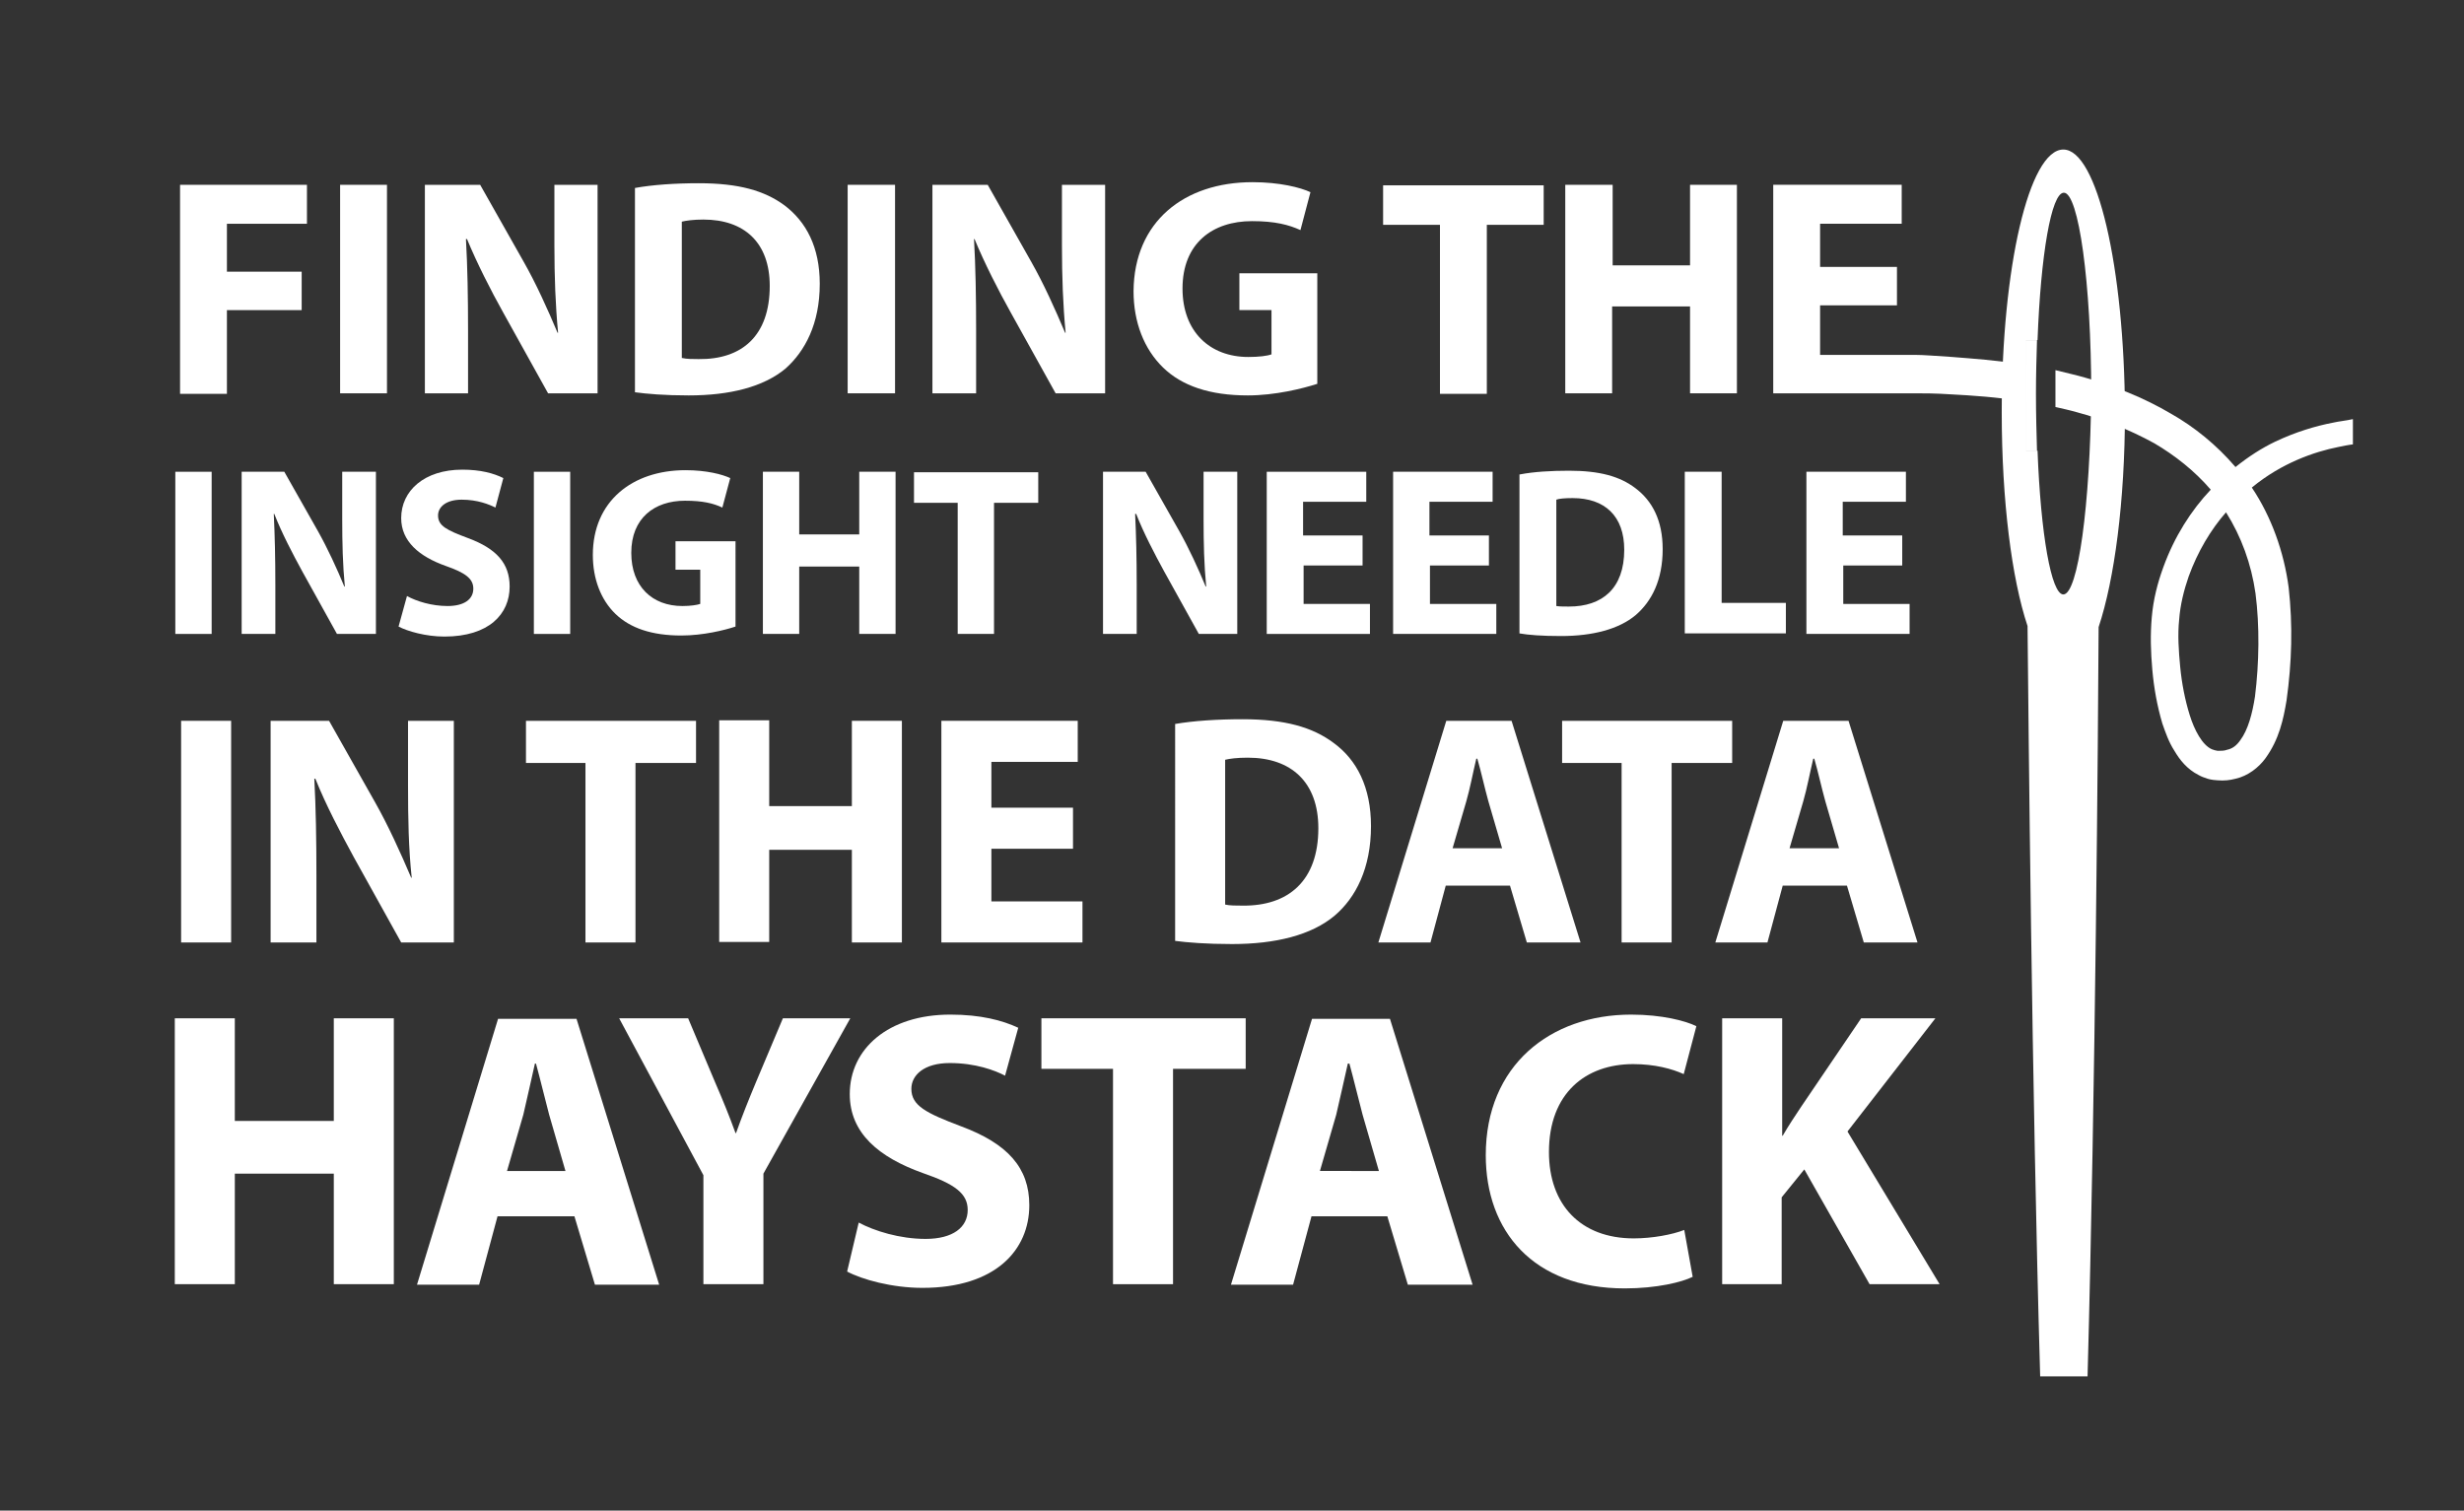 <?xml version="1.0" encoding="utf-8"?>
<!-- Generator: Adobe Illustrator 19.1.0, SVG Export Plug-In . SVG Version: 6.00 Build 0)  -->
<!DOCTYPE svg PUBLIC "-//W3C//DTD SVG 1.1//EN" "http://www.w3.org/Graphics/SVG/1.1/DTD/svg11.dtd">
<svg version="1.1" id="Layer_1" xmlns="http://www.w3.org/2000/svg" xmlns:xlink="http://www.w3.org/1999/xlink" x="0px" y="0px"
	 viewBox="92 -2.4 468 286.9" style="enable-background:new 92 -2.4 468 286.9;" xml:space="preserve">
<rect x="92" y="-2.4" width="468" height="286.9" fill="#333333" stroke="none"/>
<style type="text/css">
	.st0{fill:#FFFFFF;}
</style>
<g>
	<path class="st0" d="M535,77.9c-3.1,0.6-6.9,1.7-10.9,3.6c-2.5,1.2-5,2.8-7.5,4.8c-3.6-4.2-7.8-7.6-12.2-10.1
		c-5.4-3.2-11-5.3-16.1-6.8c-2-0.6-4-1-5.9-1.5v7c1.3,0.3,2.7,0.6,4.1,1c4.8,1.3,9.8,3.2,14.7,5.9c3.9,2.3,7.6,5.2,10.7,8.8
		c-3.7,3.9-6.9,8.9-9,14.7c-1.1,3-1.9,6.1-2.2,9.5c-0.3,3.4-0.2,6.6,0.1,10c0.3,3.4,0.9,6.8,1.9,10.2c0.6,1.7,1.2,3.5,2.3,5.2
		c1,1.7,2.4,3.5,4.6,4.6c0.5,0.3,1.1,0.5,1.7,0.7c0.6,0.2,1.6,0.3,1.9,0.3c1.2,0.1,2.3,0,3.4-0.3c2.3-0.5,4.4-2.1,5.7-3.9
		c2.6-3.6,3.4-7.4,4-11c1-7.2,1.2-14.2,0.4-21.4c-0.9-6.8-3.3-13.5-7-19c5.7-4.7,11.9-6.8,16.4-7.7c1-0.2,1.9-0.4,2.8-0.5v-4.8
		C537.6,77.5,536.3,77.6,535,77.9z M520.4,110.3c0.8,6.2,0.7,13.2-0.1,19.6c-0.5,3.2-1.3,6.3-2.8,8.3c-0.7,1-1.5,1.6-2.5,1.8
		c-0.5,0.2-1.1,0.2-1.6,0.2c-0.6,0-0.4-0.1-0.7-0.1c-0.2-0.1-0.4-0.1-0.6-0.2c-1.8-0.8-3.3-3.6-4.2-6.5c-0.9-2.9-1.5-6-1.8-9.1
		c-0.3-3.1-0.5-6.2-0.2-9c0.2-2.8,0.9-5.6,1.8-8.2c1.7-4.7,4.2-8.9,7.1-12.2C517.7,99.5,519.6,104.7,520.4,110.3z"/>
	<path class="st0" d="M462.8,65.4c-3.1-0.2-5.5-0.4-7.1-0.4c-0.7,0-1.2,0-1.7,0v0h-16.3v-9.4h14.6v-7.3h-14.6v-8.2h15.5v-7.4h-24.4
		v39.6h24.4v0c0,0,0.9,0,2.5,0c1.6,0,3.9,0,6.9,0.2c3.8,0.2,8.7,0.5,14.2,1.4v-7C471.2,66,466.5,65.7,462.8,65.4z"/>
	<path class="st0" d="M126.1,32.7h24.2v7.4h-15.2v9.1h14.2v7.3h-14.2v15.9h-8.9V32.7z"/>
	<path class="st0" d="M165.5,32.7v39.6h-8.9V32.7H165.5z"/>
	<path class="st0" d="M172.7,72.4V32.7h10.5l8.2,14.5c2.4,4.2,4.6,9.1,6.5,13.6h0.1c-0.5-5.2-0.7-10.6-0.7-16.6V32.7h8.2v39.6h-9.4
		l-8.5-15.3c-2.4-4.3-5-9.4-6.9-14h-0.2c0.3,5.3,0.4,10.9,0.4,17.4v11.9H172.7z"/>
	<path class="st0" d="M212.6,33.3c3.3-0.6,7.6-0.9,12.1-0.9c7.6,0,12.5,1.4,16.3,4.2c4.1,3.1,6.7,7.9,6.7,14.9
		c0,7.6-2.8,12.8-6.5,16.1c-4.2,3.5-10.6,5.1-18.4,5.1c-4.6,0-8-0.3-10.2-0.6V33.3z M221.6,65.6c0.8,0.2,2.1,0.2,3.1,0.2
		c8.2,0.1,13.5-4.4,13.5-13.9c0-8.2-4.8-12.6-12.6-12.6c-1.9,0-3.3,0.2-4.1,0.4V65.6z"/>
	<path class="st0" d="M262,32.7v39.6H253V32.7H262z"/>
	<path class="st0" d="M269.1,72.4V32.7h10.5l8.2,14.5c2.4,4.2,4.6,9.1,6.5,13.6h0.1c-0.5-5.2-0.7-10.6-0.7-16.6V32.7h8.2v39.6h-9.4
		l-8.5-15.3c-2.4-4.3-5-9.4-6.9-14H277c0.3,5.3,0.4,10.9,0.4,17.4v11.9H269.1z"/>
	<path class="st0" d="M342.2,70.5c-2.8,0.9-8,2.2-13.2,2.2c-7.2,0-12.5-1.8-16.1-5.3c-3.6-3.5-5.6-8.6-5.6-14.5
		c0.1-13.2,9.6-20.7,22.6-20.7c5.1,0,9.1,1,11,1.9l-1.9,7.2c-2.2-1-4.8-1.7-9.2-1.7c-7.5,0-13.2,4.2-13.2,12.8c0,8.2,5.2,13,12.5,13
		c2,0,3.6-0.2,4.4-0.5v-8.4h-6.1v-7h14.8V70.5z"/>
	<path class="st0" d="M365.4,40.3h-10.7v-7.5h30.5v7.5h-10.8v32.1h-8.9V40.3z"/>
	<path class="st0" d="M398.3,32.7V48H413V32.7h8.9v39.6H413V55.8h-14.8v16.5h-8.9V32.7H398.3z"/>
	<g>
		<path class="st0" d="M132.2,87.2V118h-6.9V87.2H132.2z"/>
		<path class="st0" d="M137.9,118V87.2h8.1l6.4,11.3c1.8,3.2,3.6,7.1,5,10.5h0.1c-0.4-4.1-0.5-8.2-0.5-12.9v-8.9h6.4V118H156
			l-6.6-11.9c-1.8-3.3-3.9-7.3-5.3-10.9H144c0.2,4.1,0.3,8.4,0.3,13.5v9.3H137.9z"/>
		<path class="st0" d="M169.3,110.8c1.8,1,4.7,1.9,7.7,1.9c3.2,0,4.9-1.3,4.9-3.3c0-1.9-1.5-3-5.2-4.3c-5.1-1.8-8.5-4.7-8.5-9.1
			c0-5.2,4.4-9.2,11.6-9.2c3.5,0,6,0.7,7.8,1.6l-1.5,5.6c-1.2-0.6-3.4-1.5-6.4-1.5c-3,0-4.5,1.4-4.5,3c0,2,1.7,2.8,5.7,4.3
			c5.4,2,7.9,4.8,7.9,9.2c0,5.2-3.9,9.5-12.4,9.5c-3.5,0-7-1-8.7-1.9L169.3,110.8z"/>
		<path class="st0" d="M200.3,87.2V118h-6.9V87.2H200.3z"/>
		<path class="st0" d="M231.7,116.6c-2.1,0.7-6.2,1.7-10.3,1.7c-5.6,0-9.7-1.4-12.5-4.1c-2.8-2.7-4.3-6.7-4.3-11.2
			c0-10.2,7.5-16.1,17.6-16.1c4,0,7,0.8,8.5,1.5l-1.5,5.6c-1.7-0.8-3.7-1.3-7.1-1.3c-5.8,0-10.2,3.3-10.2,9.9c0,6.4,4,10.1,9.7,10.1
			c1.6,0,2.8-0.2,3.4-0.4v-6.5h-4.7v-5.4h11.4V116.6z"/>
		<path class="st0" d="M243.8,87.2v11.9h11.4V87.2h6.9V118h-6.9v-12.8h-11.4V118h-6.9V87.2H243.8z"/>
		<path class="st0" d="M273.9,93.1h-8.3v-5.8h23.6v5.8h-8.4V118h-6.9V93.1z"/>
		<path class="st0" d="M301.5,118V87.2h8.1l6.4,11.3c1.8,3.2,3.6,7.1,5,10.5h0.1c-0.4-4.1-0.5-8.2-0.5-12.9v-8.9h6.4V118h-7.3
			l-6.6-11.9c-1.8-3.3-3.9-7.3-5.3-10.9h-0.2c0.2,4.1,0.3,8.4,0.3,13.5v9.3H301.5z"/>
		<path class="st0" d="M350.9,105h-11.3v7.3h12.6v5.7h-19.6V87.2h18.9v5.7h-12v6.4h11.3V105z"/>
		<path class="st0" d="M374.9,105h-11.3v7.3h12.6v5.7h-19.6V87.2h18.9v5.7h-12v6.4h11.3V105z"/>
		<path class="st0" d="M380.7,87.7c2.6-0.5,5.9-0.7,9.3-0.7c5.9,0,9.7,1.1,12.6,3.3c3.2,2.4,5.2,6.1,5.2,11.6
			c0,5.9-2.1,9.9-5.1,12.5c-3.2,2.7-8.2,4-14.2,4c-3.6,0-6.2-0.2-7.9-0.5V87.7z M387.6,112.7c0.6,0.1,1.6,0.1,2.4,0.1
			c6.3,0,10.5-3.4,10.5-10.8c0-6.4-3.7-9.8-9.8-9.8c-1.5,0-2.6,0.1-3.1,0.3V112.7z"/>
		<path class="st0" d="M412.1,87.2h6.9v24.9h12.2v5.8h-19.2V87.2z"/>
		<path class="st0" d="M453.4,105h-11.3v7.3h12.6v5.7h-19.6V87.2H454v5.7h-12v6.4h11.3V105z"/>
	</g>
	<g>
		<path class="st0" d="M135.9,134.5v42.1h-9.5v-42.1H135.9z"/>
		<path class="st0" d="M143.4,176.6v-42.1h11.1l8.7,15.4c2.5,4.4,4.9,9.7,6.9,14.4h0.1c-0.6-5.6-0.7-11.2-0.7-17.6v-12.2h8.7v42.1
			h-10l-9-16.2c-2.5-4.6-5.3-9.9-7.3-14.9h-0.2c0.3,5.6,0.4,11.5,0.4,18.4v12.7H143.4z"/>
		<path class="st0" d="M203.3,142.5h-11.4v-8h32.3v8h-11.5v34.1h-9.5V142.5z"/>
		<path class="st0" d="M238.1,134.5v16.2h15.7v-16.2h9.5v42.1h-9.5V159h-15.7v17.5h-9.5v-42.1H238.1z"/>
		<path class="st0" d="M295.8,158.8h-15.5v10h17.3v7.8h-26.8v-42.1h25.9v7.8h-16.4v8.7h15.5V158.8z"/>
		<path class="st0" d="M315.2,135.1c3.5-0.6,8-0.9,12.8-0.9c8,0,13.3,1.5,17.3,4.5c4.4,3.2,7.1,8.4,7.1,15.8c0,8-2.9,13.6-6.9,17
			c-4.4,3.7-11.2,5.4-19.5,5.4c-4.9,0-8.5-0.3-10.8-0.6V135.1z M324.7,169.4c0.8,0.2,2.2,0.2,3.3,0.2c8.7,0.1,14.4-4.7,14.4-14.7
			c0-8.7-5.1-13.4-13.4-13.4c-2.1,0-3.5,0.2-4.3,0.4V169.4z"/>
		<path class="st0" d="M366.6,165.8l-2.9,10.8h-9.9l12.9-42.1h12.4l13.1,42.1H382l-3.2-10.8H366.6z M377.3,158.7l-2.6-8.9
			c-0.7-2.5-1.4-5.7-2.1-8.1h-0.2c-0.6,2.5-1.2,5.7-1.9,8.1l-2.6,8.9H377.3z"/>
		<path class="st0" d="M400.1,142.5h-11.4v-8H421v8h-11.5v34.1h-9.5V142.5z"/>
		<path class="st0" d="M430.6,165.8l-2.9,10.8h-9.9l12.9-42.1h12.4l13.1,42.1h-10.2l-3.2-10.8H430.6z M441.3,158.7l-2.6-8.9
			c-0.7-2.5-1.4-5.7-2.1-8.1h-0.2c-0.6,2.5-1.2,5.7-1.9,8.1l-2.6,8.9H441.3z"/>
	</g>
	<g>
		<path class="st0" d="M136.6,191v19.5h18.8V191h11.4v50.5h-11.4v-21h-18.8v21h-11.4V191H136.6z"/>
		<path class="st0" d="M186.5,228.6l-3.5,13h-11.8l15.4-50.5h14.9l15.7,50.5H205l-3.9-13H186.5z M199.4,220l-3.1-10.7
			c-0.8-3-1.7-6.8-2.5-9.7h-0.2c-0.7,3-1.5,6.8-2.2,9.7l-3.1,10.7H199.4z"/>
		<path class="st0" d="M225.6,241.5v-20.7l-16-29.8h13.1l5.1,12.1c1.6,3.7,2.7,6.4,3.9,9.7h0.1c1.1-3.1,2.3-6.1,3.8-9.7l5.1-12.1
			h12.8L237,220.5v21H225.6z"/>
		<path class="st0" d="M255.1,229.8c3,1.6,7.8,3.1,12.7,3.1c5.2,0,8-2.2,8-5.5c0-3.1-2.4-4.9-8.5-7c-8.4-3-13.9-7.6-13.9-15
			c0-8.6,7.3-15.1,19.1-15.1c5.8,0,9.9,1.1,12.9,2.5l-2.5,9.1c-1.9-1-5.6-2.4-10.5-2.4c-4.9,0-7.3,2.3-7.3,4.9
			c0,3.2,2.8,4.6,9.4,7.1c8.9,3.3,13,7.9,13,15c0,8.5-6.4,15.7-20.3,15.7c-5.8,0-11.5-1.6-14.3-3.1L255.1,229.8z"/>
		<path class="st0" d="M303.4,200.6h-13.6V191h38.8v9.6h-13.8v40.9h-11.4V200.6z"/>
		<path class="st0" d="M341.1,228.6l-3.5,13h-11.8l15.4-50.5H356l15.7,50.5h-12.3l-3.9-13H341.1z M353.9,220l-3.1-10.7
			c-0.8-3-1.7-6.8-2.5-9.7H348c-0.7,3-1.5,6.8-2.2,9.7l-3.1,10.7H353.9z"/>
		<path class="st0" d="M413.5,240.1c-2,1-6.8,2.2-12.9,2.2c-17.4,0-26.4-10.9-26.4-25.3c0-17.1,12.3-26.7,27.6-26.7
			c5.9,0,10.4,1.2,12.4,2.2l-2.4,9.1c-2.2-1-5.5-1.9-9.6-1.9c-9,0-16,5.5-16,16.7c0,10,6,16.4,16.1,16.4c3.5,0,7.3-0.7,9.6-1.6
			L413.5,240.1z"/>
		<path class="st0" d="M419.2,191h11.3v22.3h0.1c1.1-1.9,2.3-3.7,3.5-5.5l11.4-16.8h14.1l-16.7,21.5l17.5,29h-13.3l-12.4-21.8
			l-4.3,5.3v16.5h-11.3V191z"/>
	</g>
	<path class="st0" d="M483.9,26c-6.5,0-11.7,22.4-11.7,49.9c0,16.8,1.9,31.6,4.9,40.6c0.2,19.2,0.8,87.2,2.4,142.5h9
		c1.5-55,2-122.8,2.1-142.3c3-9,5-23.9,5-40.8C495.5,48.3,490.3,26,483.9,26z M483.9,110.5c-2.3,0-4.3-11.5-4.9-27.3h-2.2V62.2h2.2
		c0.6-16.1,2.6-28,5-28c2.8,0,5.2,17.1,5.2,38.2C489,93.5,486.7,110.5,483.9,110.5z"/>
	<path class="st0" d="M478.9,62.2h-2.2v21.1h2.2c-0.1-3.5-0.2-7.1-0.2-10.9C478.7,68.8,478.8,65.4,478.9,62.2z"/>
</g>
</svg>
